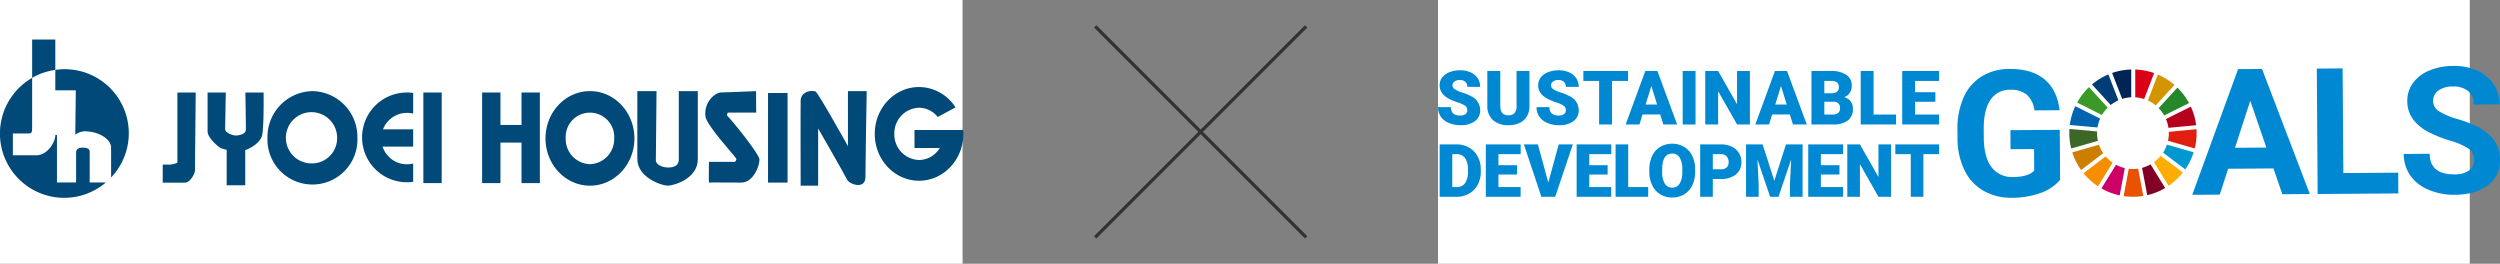 <svg xmlns="http://www.w3.org/2000/svg" xmlns:xlink="http://www.w3.org/1999/xlink" width="758.391" height="80" viewBox="0 0 758.391 80">
  <rect x="0" y="0" width="758.391" height="80" fill="#808080" stroke="none"/>
  <defs>
    <style>
      .cls-1, .cls-23 {
        fill: none;
      }

      .cls-2 {
        fill: #004979;
      }

      .cls-3 {
        fill: #fff;
      }

      .cls-4 {
        clip-path: url(#clip-path);
      }

      .cls-5 {
        fill: #0089d2;
      }

      .cls-6 {
        fill: #b7001e;
      }

      .cls-7 {
        fill: #e01f10;
      }

      .cls-8 {
        fill: #0098d1;
      }

      .cls-9 {
        fill: #3a9927;
      }

      .cls-10 {
        fill: #d39400;
      }

      .cls-11 {
        fill: #25862a;
      }

      .cls-12 {
        fill: #3d6726;
      }

      .cls-13 {
        fill: #ffad00;
      }

      .cls-14 {
        fill: #f68e00;
      }

      .cls-15 {
        fill: #0064ae;
      }

      .cls-16 {
        fill: #830025;
      }

      .cls-17 {
        fill: #e85200;
      }

      .cls-18 {
        fill: #db0015;
      }

      .cls-19 {
        fill: #cd0068;
      }

      .cls-20 {
        fill: #002555;
      }

      .cls-21 {
        fill: #cd7d00;
      }

      .cls-22 {
        fill: #003d76;
      }

      .cls-23 {
        stroke: #333;
      }

      .cls-24 {
        clip-path: url(#clip-path-2);
      }
    </style>
    <clipPath id="clip-path">
      <rect id="長方形_1250" data-name="長方形 1250" class="cls-1" width="322.163" height="40"/>
    </clipPath>
    <clipPath id="clip-path-2">
      <rect id="長方形_264" data-name="長方形 264" class="cls-2" width="292.229" height="48" transform="translate(0 0)"/>
    </clipPath>
  </defs>
  <g id="グループ_545" data-name="グループ 545" transform="translate(-184 -6302)">
    <g id="グループ_544" data-name="グループ 544" transform="translate(-103.771)">
      <rect id="長方形_1251" data-name="長方形 1251" class="cls-3" width="313" height="80" transform="translate(724 6302)"/>
      <g id="グループ_541" data-name="グループ 541" transform="translate(724 6322)">
        <g id="グループ_540" data-name="グループ 540" class="cls-4" transform="translate(0 0)">
          <path id="パス_587" data-name="パス 587" class="cls-5" d="M271.44,35.052a13.6,13.6,0,0,1-5.956,3.973,25.06,25.06,0,0,1-8.56,1.456,16.974,16.974,0,0,1-8.676-2.1,14.374,14.374,0,0,1-5.79-6.218,22.026,22.026,0,0,1-2.143-9.626l-.018-2.586a23.4,23.4,0,0,1,1.853-9.876,14.21,14.21,0,0,1,5.5-6.413A15.954,15.954,0,0,1,256.109,1.4q6.766-.046,10.6,3.154t4.583,9.361l-7.628.052A7.587,7.587,0,0,0,261.322,9.2a7.385,7.385,0,0,0-4.935-1.482,6.95,6.95,0,0,0-6.067,3.046q-2.07,3.019-2.055,8.95l.016,2.43q.041,5.983,2.335,9.024a7.783,7.783,0,0,0,6.683,3.011q4.415-.03,6.283-1.924l-.045-6.557-7.132.049-.04-5.774,14.97-.1Z" transform="translate(-82.723 -0.482)"/>
          <path id="パス_588" data-name="パス 588" class="cls-5" d="M373.56,31.581l-13.742.094L357.26,39.53l-8.335.057,13.9-38.136,7.263-.049,14.5,37.942-8.334.057Zm-11.669-6.269,9.51-.065-4.879-14.206Z" transform="translate(-120.118 -0.483)"/>
          <path id="パス_589" data-name="パス 589" class="cls-5" d="M414.591,32.89l16.642-.113.043,6.3-24.48.167L406.536,1.2l7.837-.053Z" transform="translate(-139.951 -0.395)"/>
          <path id="パス_590" data-name="パス 590" class="cls-5" d="M468.1,28.541a4.022,4.022,0,0,0-1.591-3.4,20.576,20.576,0,0,0-5.66-2.47,40.005,40.005,0,0,1-6.472-2.555q-6.5-3.456-6.543-9.388a9.185,9.185,0,0,1,1.7-5.511,11.338,11.338,0,0,1,4.964-3.81A18.794,18.794,0,0,1,461.791,0a17.1,17.1,0,0,1,7.272,1.426,11.564,11.564,0,0,1,4.98,4.134,10.909,10.909,0,0,1,1.805,6.1l-7.838.054a5.129,5.129,0,0,0-1.673-4.052A6.771,6.771,0,0,0,461.7,6.245a7.224,7.224,0,0,0-4.459,1.246,3.829,3.829,0,0,0-1.572,3.211,3.668,3.668,0,0,0,1.889,3.1,21.109,21.109,0,0,0,5.515,2.314q6.7,1.966,9.78,4.923a9.94,9.94,0,0,1,3.107,7.4,9.152,9.152,0,0,1-3.683,7.771q-3.717,2.835-10.04,2.877a19.437,19.437,0,0,1-8.005-1.552,12.654,12.654,0,0,1-5.529-4.365,11.272,11.272,0,0,1-1.939-6.466l7.864-.054q.043,6.3,7.567,6.245a7.325,7.325,0,0,0,4.355-1.167,3.7,3.7,0,0,0,1.546-3.185" transform="translate(-153.8 0)"/>
          <path id="パス_591" data-name="パス 591" class="cls-6" d="M344.305,18.839l-7.543,3.76a10.793,10.793,0,0,1,.755,2.665l8.391-.792a19.146,19.146,0,0,0-1.6-5.633" transform="translate(-115.931 -6.485)"/>
          <path id="パス_592" data-name="パス 592" class="cls-7" d="M337.961,30.463a10.737,10.737,0,0,1-.25,2.315l8.105,2.329a19.232,19.232,0,0,0,.567-4.644c0-.4-.013-.792-.037-1.186l-8.392.793c0,.131.007.262.007.393" transform="translate(-116.258 -10.079)"/>
          <path id="パス_593" data-name="パス 593" class="cls-8" d="M336.6,36.406a10.886,10.886,0,0,1-1.179,2.426l6.73,5.076a19.2,19.2,0,0,0,2.547-5.175Z" transform="translate(-115.47 -12.533)"/>
          <path id="パス_594" data-name="パス 594" class="cls-9" d="M303.211,18.254a10.969,10.969,0,0,1,1.731-2.226l-5.675-6.223a19.4,19.4,0,0,0-3.6,4.69Z" transform="translate(-101.782 -3.375)"/>
          <path id="パス_595" data-name="パス 595" class="cls-10" d="M328.389,11.855a10.808,10.808,0,0,1,2.38,1.491l5.691-6.214a19.376,19.376,0,0,0-5.044-3.147Z" transform="translate(-113.048 -1.372)"/>
          <path id="パス_596" data-name="パス 596" class="cls-11" d="M335.057,18.48l7.542-3.759a19.393,19.393,0,0,0-3.524-4.68l-5.691,6.213a10.953,10.953,0,0,1,1.673,2.227" transform="translate(-114.768 -3.457)"/>
          <path id="パス_597" data-name="パス 597" class="cls-12" d="M300.466,30.424c0-.17.005-.34.013-.508l-8.393-.751c-.026.416-.042.836-.042,1.26a19.32,19.32,0,0,0,.571,4.668l8.106-2.325a10.907,10.907,0,0,1-.255-2.343" transform="translate(-100.537 -10.04)"/>
          <path id="パス_598" data-name="パス 598" class="cls-13" d="M333.252,41.6a11.04,11.04,0,0,1-2.047,1.925l4.431,7.175a19.468,19.468,0,0,0,4.34-4.03Z" transform="translate(-114.018 -14.322)"/>
          <path id="パス_599" data-name="パス 599" class="cls-14" d="M305.339,41.849l-6.708,5.1a19.48,19.48,0,0,0,4.381,3.969l4.43-7.167a10.97,10.97,0,0,1-2.1-1.9" transform="translate(-102.804 -14.407)"/>
          <path id="パス_600" data-name="パス 600" class="cls-15" d="M300.684,25.073a10.756,10.756,0,0,1,.8-2.7l-7.54-3.756a19.172,19.172,0,0,0-1.664,5.706Z" transform="translate(-100.619 -6.408)"/>
          <path id="パス_601" data-name="パス 601" class="cls-16" d="M332.711,52.71l-4.425-7.165a10.853,10.853,0,0,1-2.582,1.049l1.562,8.289a19.187,19.187,0,0,0,5.445-2.172" transform="translate(-112.124 -15.679)"/>
          <path id="パス_602" data-name="パス 602" class="cls-17" d="M321.575,47.514a10.824,10.824,0,0,1-2.837.039l-1.561,8.289a19.421,19.421,0,0,0,5.959-.047Z" transform="translate(-109.188 -16.357)"/>
          <path id="パス_603" data-name="パス 603" class="cls-18" d="M322.551,10.09a10.832,10.832,0,0,1,2.695.52l3.027-7.867a19.172,19.172,0,0,0-5.721-1.083Z" transform="translate(-111.039 -0.571)"/>
          <path id="パス_604" data-name="パス 604" class="cls-19" d="M314,46.728a10.811,10.811,0,0,1-2.673-1.011l-4.433,7.171a19.238,19.238,0,0,0,5.546,2.12Z" transform="translate(-105.648 -15.738)"/>
          <path id="パス_605" data-name="パス 605" class="cls-20" d="M314.9,10.568a10.8,10.8,0,0,1,2.75-.489V1.65a19.229,19.229,0,0,0-5.8,1.056Z" transform="translate(-107.356 -0.568)"/>
          <path id="パス_606" data-name="パス 606" class="cls-21" d="M302.808,39.02a10.8,10.8,0,0,1-1.284-2.574l-8.1,2.325a19.244,19.244,0,0,0,2.675,5.348Z" transform="translate(-101.012 -12.547)"/>
          <path id="パス_607" data-name="パス 607" class="cls-22" d="M308.222,13.2a10.888,10.888,0,0,1,2.335-1.412l-3.046-7.858a19.276,19.276,0,0,0-4.968,3.043Z" transform="translate(-104.151 -1.351)"/>
          <path id="パス_608" data-name="パス 608" class="cls-5" d="M8.878,14.14A1.606,1.606,0,0,0,8.271,12.8a7.539,7.539,0,0,0-2.133-.991,20.432,20.432,0,0,1-2.5-.991Q.49,9.272.49,6.565a3.815,3.815,0,0,1,.786-2.378A5.077,5.077,0,0,1,3.5,2.583a8.652,8.652,0,0,1,3.231-.574,7.564,7.564,0,0,1,3.135.624A4.964,4.964,0,0,1,12.019,4.41a4.637,4.637,0,0,1,.769,2.634h-3.9a1.96,1.96,0,0,0-.607-1.537,2.368,2.368,0,0,0-1.643-.546,2.668,2.668,0,0,0-1.654.462A1.418,1.418,0,0,0,4.378,6.6a1.428,1.428,0,0,0,.668,1.131A8.457,8.457,0,0,0,7.4,8.776,14.425,14.425,0,0,1,10.16,9.94a4.643,4.643,0,0,1,2.628,4.177,3.959,3.959,0,0,1-1.6,3.342,7.131,7.131,0,0,1-4.4,1.214,8.731,8.731,0,0,1-3.57-.708A5.383,5.383,0,0,1,.808,16.028,5.053,5.053,0,0,1,0,13.193H3.921A2.487,2.487,0,0,0,4.6,15.115a3.185,3.185,0,0,0,2.188.618,2.515,2.515,0,0,0,1.532-.418,1.379,1.379,0,0,0,.563-1.175" transform="translate(0 -0.692)"/>
          <path id="パス_609" data-name="パス 609" class="cls-5" d="M35.6,2.349V12.965a6.1,6.1,0,0,1-.769,3.124A4.978,4.978,0,0,1,32.624,18.1a7.77,7.77,0,0,1-3.4.691,6.715,6.715,0,0,1-4.667-1.537,5.483,5.483,0,0,1-1.738-4.211V2.349h3.932V13.12q.067,2.663,2.473,2.662a2.393,2.393,0,0,0,1.838-.668,3.124,3.124,0,0,0,.624-2.172V2.349Z" transform="translate(-7.857 -0.809)"/>
          <path id="パス_610" data-name="パス 610" class="cls-5" d="M54.47,14.14a1.606,1.606,0,0,0-.607-1.336,7.539,7.539,0,0,0-2.133-.991,20.432,20.432,0,0,1-2.5-.991q-3.153-1.548-3.152-4.255a3.815,3.815,0,0,1,.786-2.378,5.077,5.077,0,0,1,2.222-1.6,8.652,8.652,0,0,1,3.231-.574,7.564,7.564,0,0,1,3.135.624A4.964,4.964,0,0,1,57.611,4.41a4.637,4.637,0,0,1,.769,2.634h-3.9a1.962,1.962,0,0,0-.607-1.537,2.368,2.368,0,0,0-1.643-.546,2.668,2.668,0,0,0-1.654.462A1.418,1.418,0,0,0,49.97,6.6a1.427,1.427,0,0,0,.669,1.131,8.442,8.442,0,0,0,2.35,1.047A14.425,14.425,0,0,1,55.752,9.94a4.643,4.643,0,0,1,2.628,4.177,3.959,3.959,0,0,1-1.6,3.342,7.131,7.131,0,0,1-4.4,1.214,8.731,8.731,0,0,1-3.57-.708A5.383,5.383,0,0,1,46.4,16.028a5.053,5.053,0,0,1-.808-2.835h3.921a2.487,2.487,0,0,0,.674,1.922,3.185,3.185,0,0,0,2.188.618,2.515,2.515,0,0,0,1.532-.418,1.379,1.379,0,0,0,.563-1.175" transform="translate(-15.695 -0.692)"/>
          <path id="パス_611" data-name="パス 611" class="cls-5" d="M80.8,5.368H75.931v13.2h-3.91V5.368H67.242V2.349H80.8Z" transform="translate(-23.148 -0.809)"/>
          <path id="パス_612" data-name="パス 612" class="cls-5" d="M97.29,15.537H91.932L91,18.568H86.819L92.767,2.349h3.676l5.993,16.219h-4.2Zm-4.422-3.018h3.487L94.605,6.894Z" transform="translate(-29.888 -0.809)"/>
          <rect id="長方形_1249" data-name="長方形 1249" class="cls-5" width="3.898" height="16.219" transform="translate(74.225 1.54)"/>
          <path id="パス_613" data-name="パス 613" class="cls-5" d="M137.174,18.568h-3.887L127.538,8.476V18.568h-3.91V2.349h3.91l5.737,10.092V2.349h3.9Z" transform="translate(-42.559 -0.809)"/>
          <path id="パス_614" data-name="パス 614" class="cls-5" d="M157.261,15.537H151.9l-.936,3.03H146.79l5.948-16.219h3.676l5.993,16.219h-4.2Zm-4.422-3.018h3.487l-1.749-5.625Z" transform="translate(-50.533 -0.809)"/>
          <path id="パス_615" data-name="パス 615" class="cls-5" d="M172.755,18.568V2.349h5.826A8.252,8.252,0,0,1,183.343,3.5a3.817,3.817,0,0,1,1.632,3.331,3.862,3.862,0,0,1-.579,2.15,3.378,3.378,0,0,1-1.7,1.315,3.418,3.418,0,0,1,1.95,1.247,3.633,3.633,0,0,1,.679,2.228,4.293,4.293,0,0,1-1.51,3.581,7.185,7.185,0,0,1-4.472,1.22Zm3.91-9.457H178.7a2.892,2.892,0,0,0,1.826-.47,1.664,1.664,0,0,0,.546-1.351,1.75,1.75,0,0,0-.59-1.481,3.167,3.167,0,0,0-1.9-.452h-1.916Zm0,2.562V15.56h2.562a2.438,2.438,0,0,0,1.626-.484,1.7,1.7,0,0,0,.568-1.365,1.8,1.8,0,0,0-2.016-2.039Z" transform="translate(-59.471 -0.809)"/>
          <path id="パス_616" data-name="パス 616" class="cls-5" d="M199.452,15.56h6.805v3.008H195.543V2.348h3.91Z" transform="translate(-67.316 -0.808)"/>
          <path id="パス_617" data-name="パス 617" class="cls-5" d="M224.8,11.683h-6.149V15.56h7.263v3.008H214.745V2.349H225.94V5.367h-7.285v3.42H224.8Z" transform="translate(-73.926 -0.809)"/>
          <path id="パス_618" data-name="パス 618" class="cls-5" d="M.757,52.191V36.3H5.876a7.533,7.533,0,0,1,3.788.955,6.715,6.715,0,0,1,2.624,2.7,8.145,8.145,0,0,1,.955,3.9v.731A8.183,8.183,0,0,1,12.32,48.5a6.743,6.743,0,0,1-2.6,2.707,7.367,7.367,0,0,1-3.738.988ZM4.588,39.257v9.986H5.92a2.981,2.981,0,0,0,2.532-1.173,5.749,5.749,0,0,0,.884-3.487V43.9a5.7,5.7,0,0,0-.884-3.471,3.033,3.033,0,0,0-2.576-1.168Z" transform="translate(-0.261 -12.496)"/>
          <path id="パス_619" data-name="パス 619" class="cls-5" d="M31.578,45.445H25.953v3.8H32.67v2.947H22.122V36.3H32.691v2.958H25.953v3.351h5.625Z" transform="translate(-7.616 -12.496)"/>
          <path id="パス_620" data-name="パス 620" class="cls-5" d="M47.132,47.869,50.3,36.3h4.278L49.228,52.191H45.036L39.733,36.3h4.245Z" transform="translate(-13.678 -12.496)"/>
          <path id="パス_621" data-name="パス 621" class="cls-5" d="M73.534,45.445H67.963v3.8h6.662v2.947H64.132V36.3H74.647v2.958H67.963v3.351h5.571Z" transform="translate(-22.078 -12.496)"/>
          <path id="パス_622" data-name="パス 622" class="cls-5" d="M85.972,49.244h6.063v2.947H82.141V36.3h3.831Z" transform="translate(-28.277 -12.496)"/>
          <path id="パス_623" data-name="パス 623" class="cls-5" d="M111.664,44.458a9.375,9.375,0,0,1-.862,4.115,6.372,6.372,0,0,1-2.451,2.756,6.821,6.821,0,0,1-3.618.966,6.919,6.919,0,0,1-3.6-.933,6.363,6.363,0,0,1-2.45-2.669,9.1,9.1,0,0,1-.923-3.984v-.894a9.4,9.4,0,0,1,.857-4.121,6.356,6.356,0,0,1,2.456-2.755,7.271,7.271,0,0,1,7.241-.011,6.47,6.47,0,0,1,2.461,2.734,9.15,9.15,0,0,1,.89,4.065Zm-3.9-.666a6.685,6.685,0,0,0-.791-3.6,2.539,2.539,0,0,0-2.264-1.228q-2.882,0-3.045,4.322l-.011,1.167a6.875,6.875,0,0,0,.775,3.592,2.533,2.533,0,0,0,2.3,1.254,2.5,2.5,0,0,0,2.237-1.233,6.685,6.685,0,0,0,.8-3.548Z" transform="translate(-33.654 -12.382)"/>
          <path id="パス_624" data-name="パス 624" class="cls-5" d="M125.115,46.8V52.19h-3.831V36.3h6.341a7.38,7.38,0,0,1,3.225.671,5.056,5.056,0,0,1,2.172,1.91,5.214,5.214,0,0,1,.77,2.811,4.6,4.6,0,0,1-1.665,3.716A6.9,6.9,0,0,1,127.56,46.8Zm0-2.957h2.51a2.367,2.367,0,0,0,1.7-.557,2.069,2.069,0,0,0,.584-1.572,2.557,2.557,0,0,0-.6-1.778,2.127,2.127,0,0,0-1.637-.677h-2.553Z" transform="translate(-41.752 -12.496)"/>
          <path id="パス_625" data-name="パス 625" class="cls-5" d="M147.532,36.3l3.547,11.056L154.615,36.3h5.042V52.19h-3.842V48.48l.372-7.6L152.345,52.19h-2.533L145.96,40.873l.371,7.607v3.71H142.5V36.3Z" transform="translate(-49.056 -12.496)"/>
          <path id="パス_626" data-name="パス 626" class="cls-5" d="M180.739,45.445H175.1v3.8h6.733v2.947H171.267V36.3h10.586v2.958H175.1v3.351h5.641Z" transform="translate(-58.959 -12.496)"/>
          <path id="パス_627" data-name="パス 627" class="cls-5" d="M202.613,52.191H198.8L193.173,42.3v9.888h-3.831V36.3h3.831l5.621,9.888V36.3h3.82Z" transform="translate(-65.181 -12.496)"/>
          <path id="パス_628" data-name="パス 628" class="cls-5" d="M224.844,39.257h-4.77V52.191h-3.831V39.257h-4.682V36.3h13.283Z" transform="translate(-72.83 -12.496)"/>
        </g>
      </g>
    </g>
    <g id="グループ_542" data-name="グループ 542" transform="translate(-38.271 17.5)">
      <line id="線_58" data-name="線 58" class="cls-23" x2="64" y2="64" transform="translate(554.5 6292.5)"/>
      <line id="線_59" data-name="線 59" class="cls-23" x1="64" y2="64" transform="translate(554.5 6292.5)"/>
    </g>
    <g id="グループ_543" data-name="グループ 543">
      <rect id="長方形_1252" data-name="長方形 1252" class="cls-3" width="292" height="80" transform="translate(184 6302)"/>
      <g id="グループ_539" data-name="グループ 539" transform="translate(184 6314)">
        <g id="グループ_65" data-name="グループ 65" class="cls-24" transform="translate(0 0.001)">
          <path id="パス_122" data-name="パス 122" class="cls-2" d="M26.678,17.374l-.156,13.46a5.19,5.19,0,0,1,2.81-1.031c4.466,0,8.057,2.5,8.057,4.9v9.1A19.43,19.43,0,0,0,20.463,11.18v6.194Z" transform="translate(-3.684 -1.975)"/>
          <path id="パス_123" data-name="パス 123" class="cls-2" d="M27.209,36.565c0-1.155-1.405-1.218-2.186-1.218s-1.936.156-1.936,1.561V45.9H17.278v-14.4l-.484-.022c0,2.3-2.493,6.176-5.743,6.176H3.9v-6.61H8.56c1.191,0,1.191-.325,1.191-2.6V14.177A19.492,19.492,0,1,0,32.126,45.9H27.209Z" transform="translate(0 -2.553)"/>
          <path id="パス_124" data-name="パス 124" class="cls-2" d="M18.92,0H11.893V11.624A19.34,19.34,0,0,1,18.92,9.206Z" transform="translate(-2.141 0)"/>
          <path id="パス_125" data-name="パス 125" class="cls-2" d="M70.208,19.587H64.647V40.8c0,.23-1.649.652-2.109.652H60.2v5.484h6.673c1.764,0,3.106-2.838,3.106-3.643s.23-23.7.23-23.7" transform="translate(-10.838 -3.527)"/>
          <path id="パス_126" data-name="パス 126" class="cls-2" d="M82.324,19.587H76.8V31.4c0,1.86,3.106,4.679,4.1,5.062a9.628,9.628,0,0,0,1.687.5V47.736h5.638V37.075s4.64-1.611,5.177-4.794.384-12.694.384-12.694H88.269s.153,9.7.153,11.2-2.2,1.841-3.116,1.841-3.174-.844-3.174-1.879.192-11.161.192-11.161" transform="translate(-13.827 -3.527)"/>
          <path id="パス_127" data-name="パス 127" class="cls-2" d="M112.6,19.073A13.908,13.908,0,0,0,98.955,33.234a13.651,13.651,0,1,0,27.282,0A13.908,13.908,0,0,0,112.6,19.073m0,21.93a7.775,7.775,0,1,1,7.484-7.769A7.63,7.63,0,0,1,112.6,41" transform="translate(-17.815 -3.434)"/>
          <path id="パス_128" data-name="パス 128" class="cls-2" d="M149.475,41.137a7.8,7.8,0,1,1,0-15.142V19.718a13.613,13.613,0,1,0,0,26.963Z" transform="translate(-24.137 -3.527)"/>
          <rect id="長方形_258" data-name="長方形 258" class="cls-2" width="11.822" height="5.249" transform="translate(113.515 27.228)"/>
          <rect id="長方形_259" data-name="長方形 259" class="cls-2" width="5.56" height="27.485" transform="translate(128.43 16.06)"/>
          <rect id="長方形_260" data-name="長方形 260" class="cls-2" width="5.56" height="27.485" transform="translate(146.254 16.06)"/>
          <rect id="長方形_261" data-name="長方形 261" class="cls-2" width="5.56" height="27.485" transform="translate(158.207 16.06)"/>
          <rect id="長方形_262" data-name="長方形 262" class="cls-2" width="10.03" height="5.353" transform="translate(150.229 25.903)"/>
          <path id="パス_129" data-name="パス 129" class="cls-2" d="M215.3,19.073c-7.448,0-13.485,6.421-13.485,14.343s6.037,14.343,13.485,14.343,13.485-6.421,13.485-14.343S222.749,19.073,215.3,19.073m0,22.164a7.6,7.6,0,0,1-7.353-7.821,7.367,7.367,0,1,1,14.707,0,7.6,7.6,0,0,1-7.353,7.821" transform="translate(-36.334 -3.434)"/>
          <path id="パス_130" data-name="パス 130" class="cls-2" d="M241.606,19.073h-5.82V39.621c0,5.716,7.483,8.138,9.2,8.138,1.82,0,9.147-2.084,9.147-8.034V19.073h-5.768V39.807c0,2.494-2.7,2.443-3.4,2.443s-3.56-.416-3.56-2.287.208-20.89.208-20.89" transform="translate(-42.449 -3.434)"/>
          <path id="パス_131" data-name="パス 131" class="cls-2" d="M276.322,19.073s-8.273.386-10.4.386-5.4,2.949-4.967,7.212c.289,2.847,9.289,12.409,9.393,12.929s-.468.936-.468.936h-7.847s-.078,6.365,0,6.287,5.554,0,9.815,0c3.5,0,5.516-4.8,5.516-7,0-1.533-7.634-11.048-9.771-13.294-.251-.264.157-.929.157-.929h8.626Z" transform="translate(-46.973 -3.434)"/>
          <rect id="長方形_263" data-name="長方形 263" class="cls-2" width="5.924" height="27.179" transform="translate(232.987 16.211)"/>
          <path id="パス_132" data-name="パス 132" class="cls-2" d="M316.242,19.063s-.39,22.4-.39,26.139-4.833,2.261-5.613.624-8.73-15.434-8.73-15.434V47.748h-5.3s-.067-22.986,0-25.87c.055-2.338,2.668-3.254,4.491-2.711.745.223,9.852,16.6,9.852,16.6V19.063Z" transform="translate(-53.322 -3.424)"/>
          <path id="パス_133" data-name="パス 133" class="cls-2" d="M350.436,30.6H335.682v5.457h7.662a7.385,7.385,0,0,1-6.285,3.637,7.717,7.717,0,0,1-7.49-7.925,7.717,7.717,0,0,1,7.49-7.925,7.285,7.285,0,0,1,5.667,2.8l5.406-2.911a13.226,13.226,0,0,0-11.073-6.173c-7.419,0-13.433,6.364-13.433,14.213s6.014,14.212,13.433,14.212,13.434-6.363,13.434-14.212c0-.394-.026-.783-.056-1.169" transform="translate(-58.263 -3.16)"/>
        </g>
      </g>
    </g>
  </g>
</svg>
